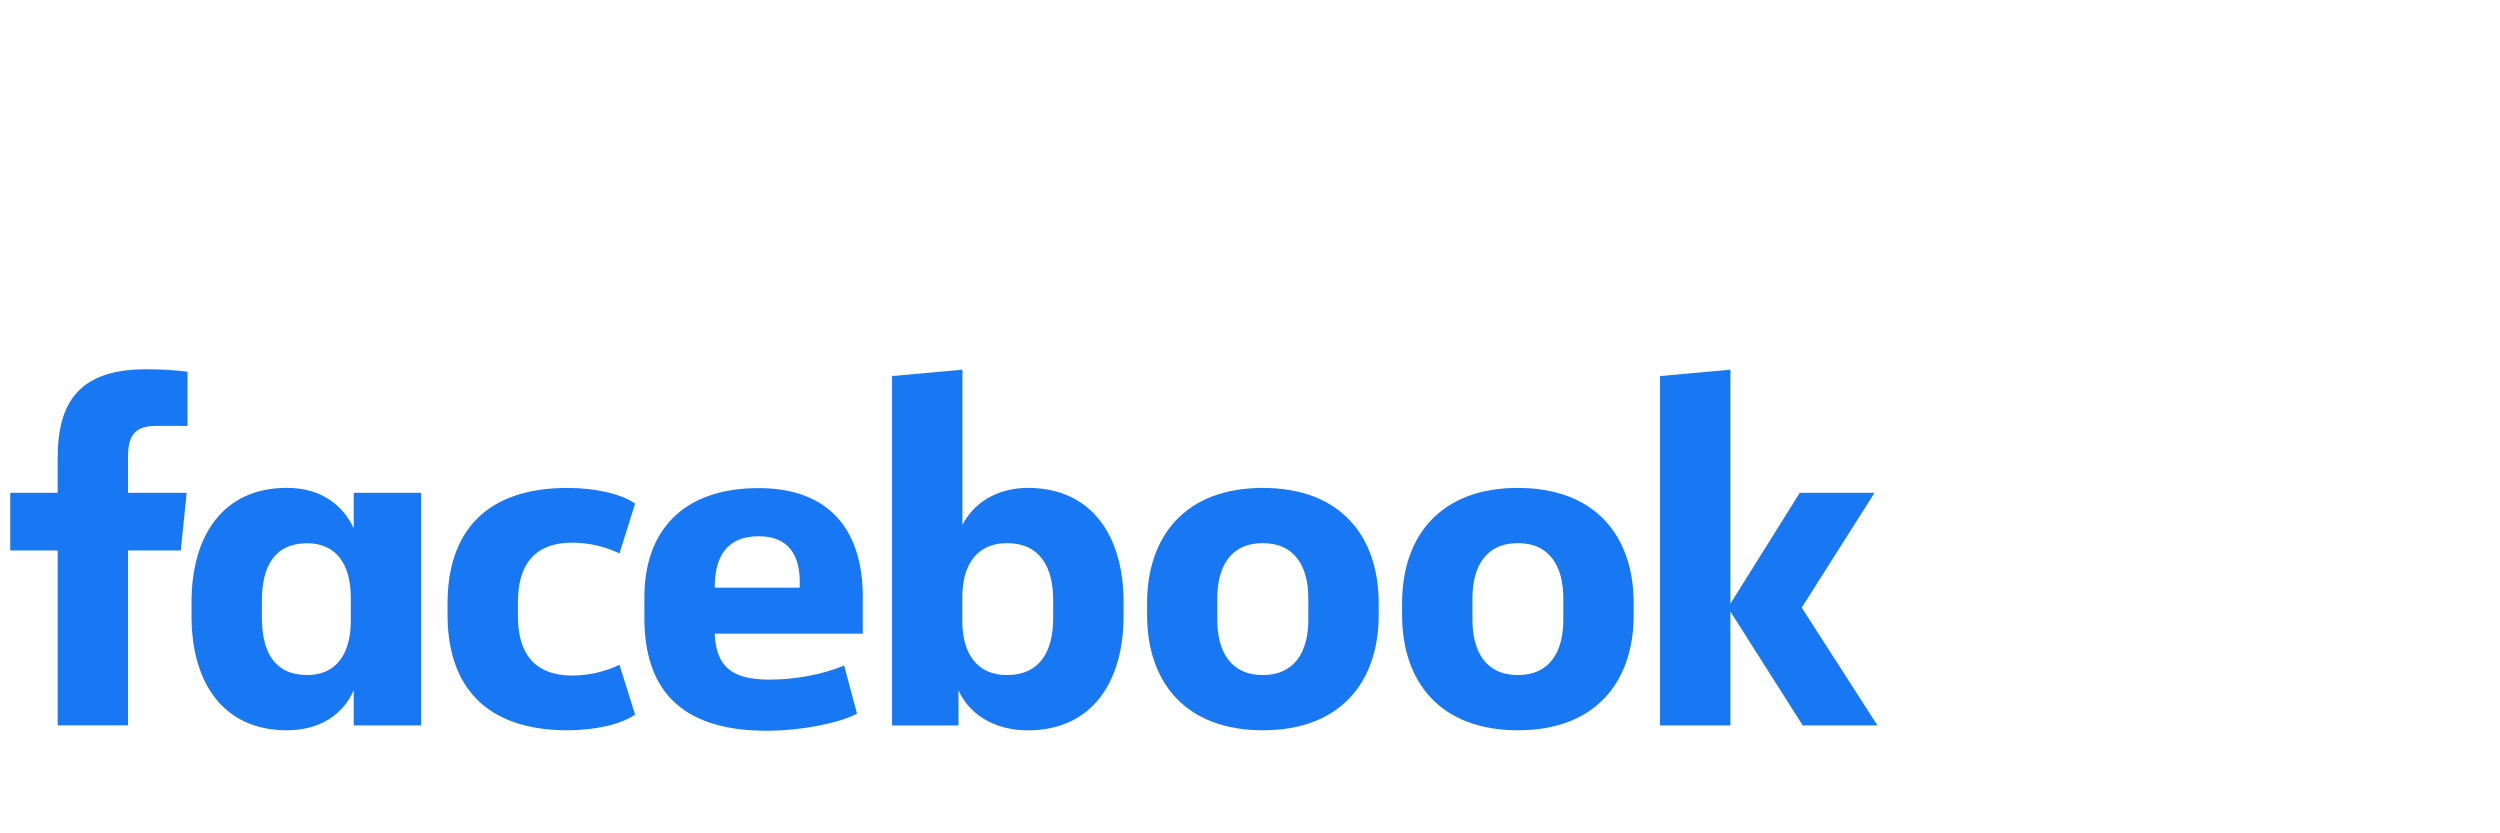 <?xml version="1.0" encoding="UTF-8"?> <svg xmlns="http://www.w3.org/2000/svg" id="Facebook" viewBox="0 0 1500 500"><defs><style>.cls-1{fill:#1877f2;}</style></defs><path class="cls-1" d="M93.82,255.53c-13.19,0-17,5.85-17,18.75v21.4h35.18l-3.53,34.58h-31.64v104.95H34.61v-104.95H6.16v-34.58h28.44v-20.82c0-34.88,14.06-53.31,53.31-53.31,8.22-.02,16.44,.47,24.6,1.46v32.54l-18.7-.04Z"></path><path class="cls-1" d="M114.92,361.05c0-38.98,18.47-68.34,57.16-68.34,21.1,0,33.99,10.85,40.16,24.33v-21.35h40.44v139.53h-40.44v-21.1c-5.86,13.49-19.05,24.04-40.16,24.04-38.69,0-57.16-29.32-57.16-68.34v-8.76Zm42.21,9.39c0,20.8,7.61,34.58,27.25,34.58,17.3,0,26.09-12.6,26.09-32.53v-14.01c0-19.93-8.79-32.53-26.09-32.53-19.64,0-27.25,13.78-27.25,34.58v9.91Z"></path><path class="cls-1" d="M340.63,292.75c16.4,0,31.94,3.53,40.44,9.38l-9.38,29.91c-8.79-4.19-18.4-6.39-28.14-6.45-22.87,0-32.8,13.19-32.8,35.77v8.2c0,22.58,9.96,35.77,32.8,35.77,9.74-.06,19.35-2.26,28.14-6.45l9.38,29.89c-8.5,5.86-24.03,9.39-40.44,9.39-49.55,0-72.11-26.68-72.11-69.48v-6.45c0-42.8,22.57-69.48,72.11-69.48Z"></path><path class="cls-1" d="M386.63,370.78v-12.3c0-39.57,22.57-65.61,68.6-65.61,43.38,0,62.44,26.38,62.44,65.07v22.28h-88.84c.89,19.05,9.39,27.56,32.8,27.56,15.84,0,32.54-3.23,44.86-8.5l7.72,28.91c-11.14,5.88-34.01,10.26-54.22,10.26-53.43-.01-73.36-26.67-73.36-67.67Zm42.21-18.18h51.01v-3.51c0-15.24-6.15-27.34-24.6-27.34-19.07,.01-26.41,12.04-26.41,30.79v.05Z"></path><path class="cls-1" d="M674.13,369.86c0,38.98-18.75,68.34-57.41,68.34-21.1,0-35.76-10.55-41.62-24.04v21.1h-39.86V225.63l42.21-3.83v93.22c6.15-12.3,19.64-22.28,39.28-22.28,38.69,0,57.41,29.32,57.41,68.34v8.78Zm-42.22-9.68c0-19.64-7.61-34.29-27.84-34.29-17.3,0-26.68,12.3-26.68,32.24v14.65c0,19.93,9.38,32.24,26.68,32.24,20.23,0,27.84-14.65,27.84-34.29v-10.55Z"></path><path class="cls-1" d="M688.25,368.97v-7.03c0-40.17,22.87-69.19,69.48-69.19s69.49,29.02,69.49,69.19v7.03c0,40.16-22.87,69.19-69.48,69.19s-69.49-29.03-69.49-69.19Zm96.74-9.96c0-18.47-7.63-33.12-27.34-33.12s-27.27,14.65-27.27,33.12v12.9c0,18.47,7.63,33.12,27.27,33.12s27.34-14.65,27.34-33.12v-12.9Z"></path><path class="cls-1" d="M841.25,368.97v-7.03c0-40.17,22.87-69.19,69.48-69.19s69.48,29.02,69.48,69.19v7.03c0,40.16-22.87,69.19-69.48,69.19s-69.48-29.03-69.48-69.19Zm96.74-9.96c0-18.47-7.63-33.12-27.27-33.12s-27.25,14.65-27.25,33.12v12.9c0,18.47,7.61,33.12,27.25,33.12s27.27-14.65,27.27-33.12v-12.9Z"></path><path class="cls-1" d="M1038.24,362.23l41.62-66.54h44.85l-43.67,68.89,45.43,70.64h-44.85l-43.38-68.34v68.34h-42.22V225.63l42.22-3.83v140.43Z"></path></svg> 